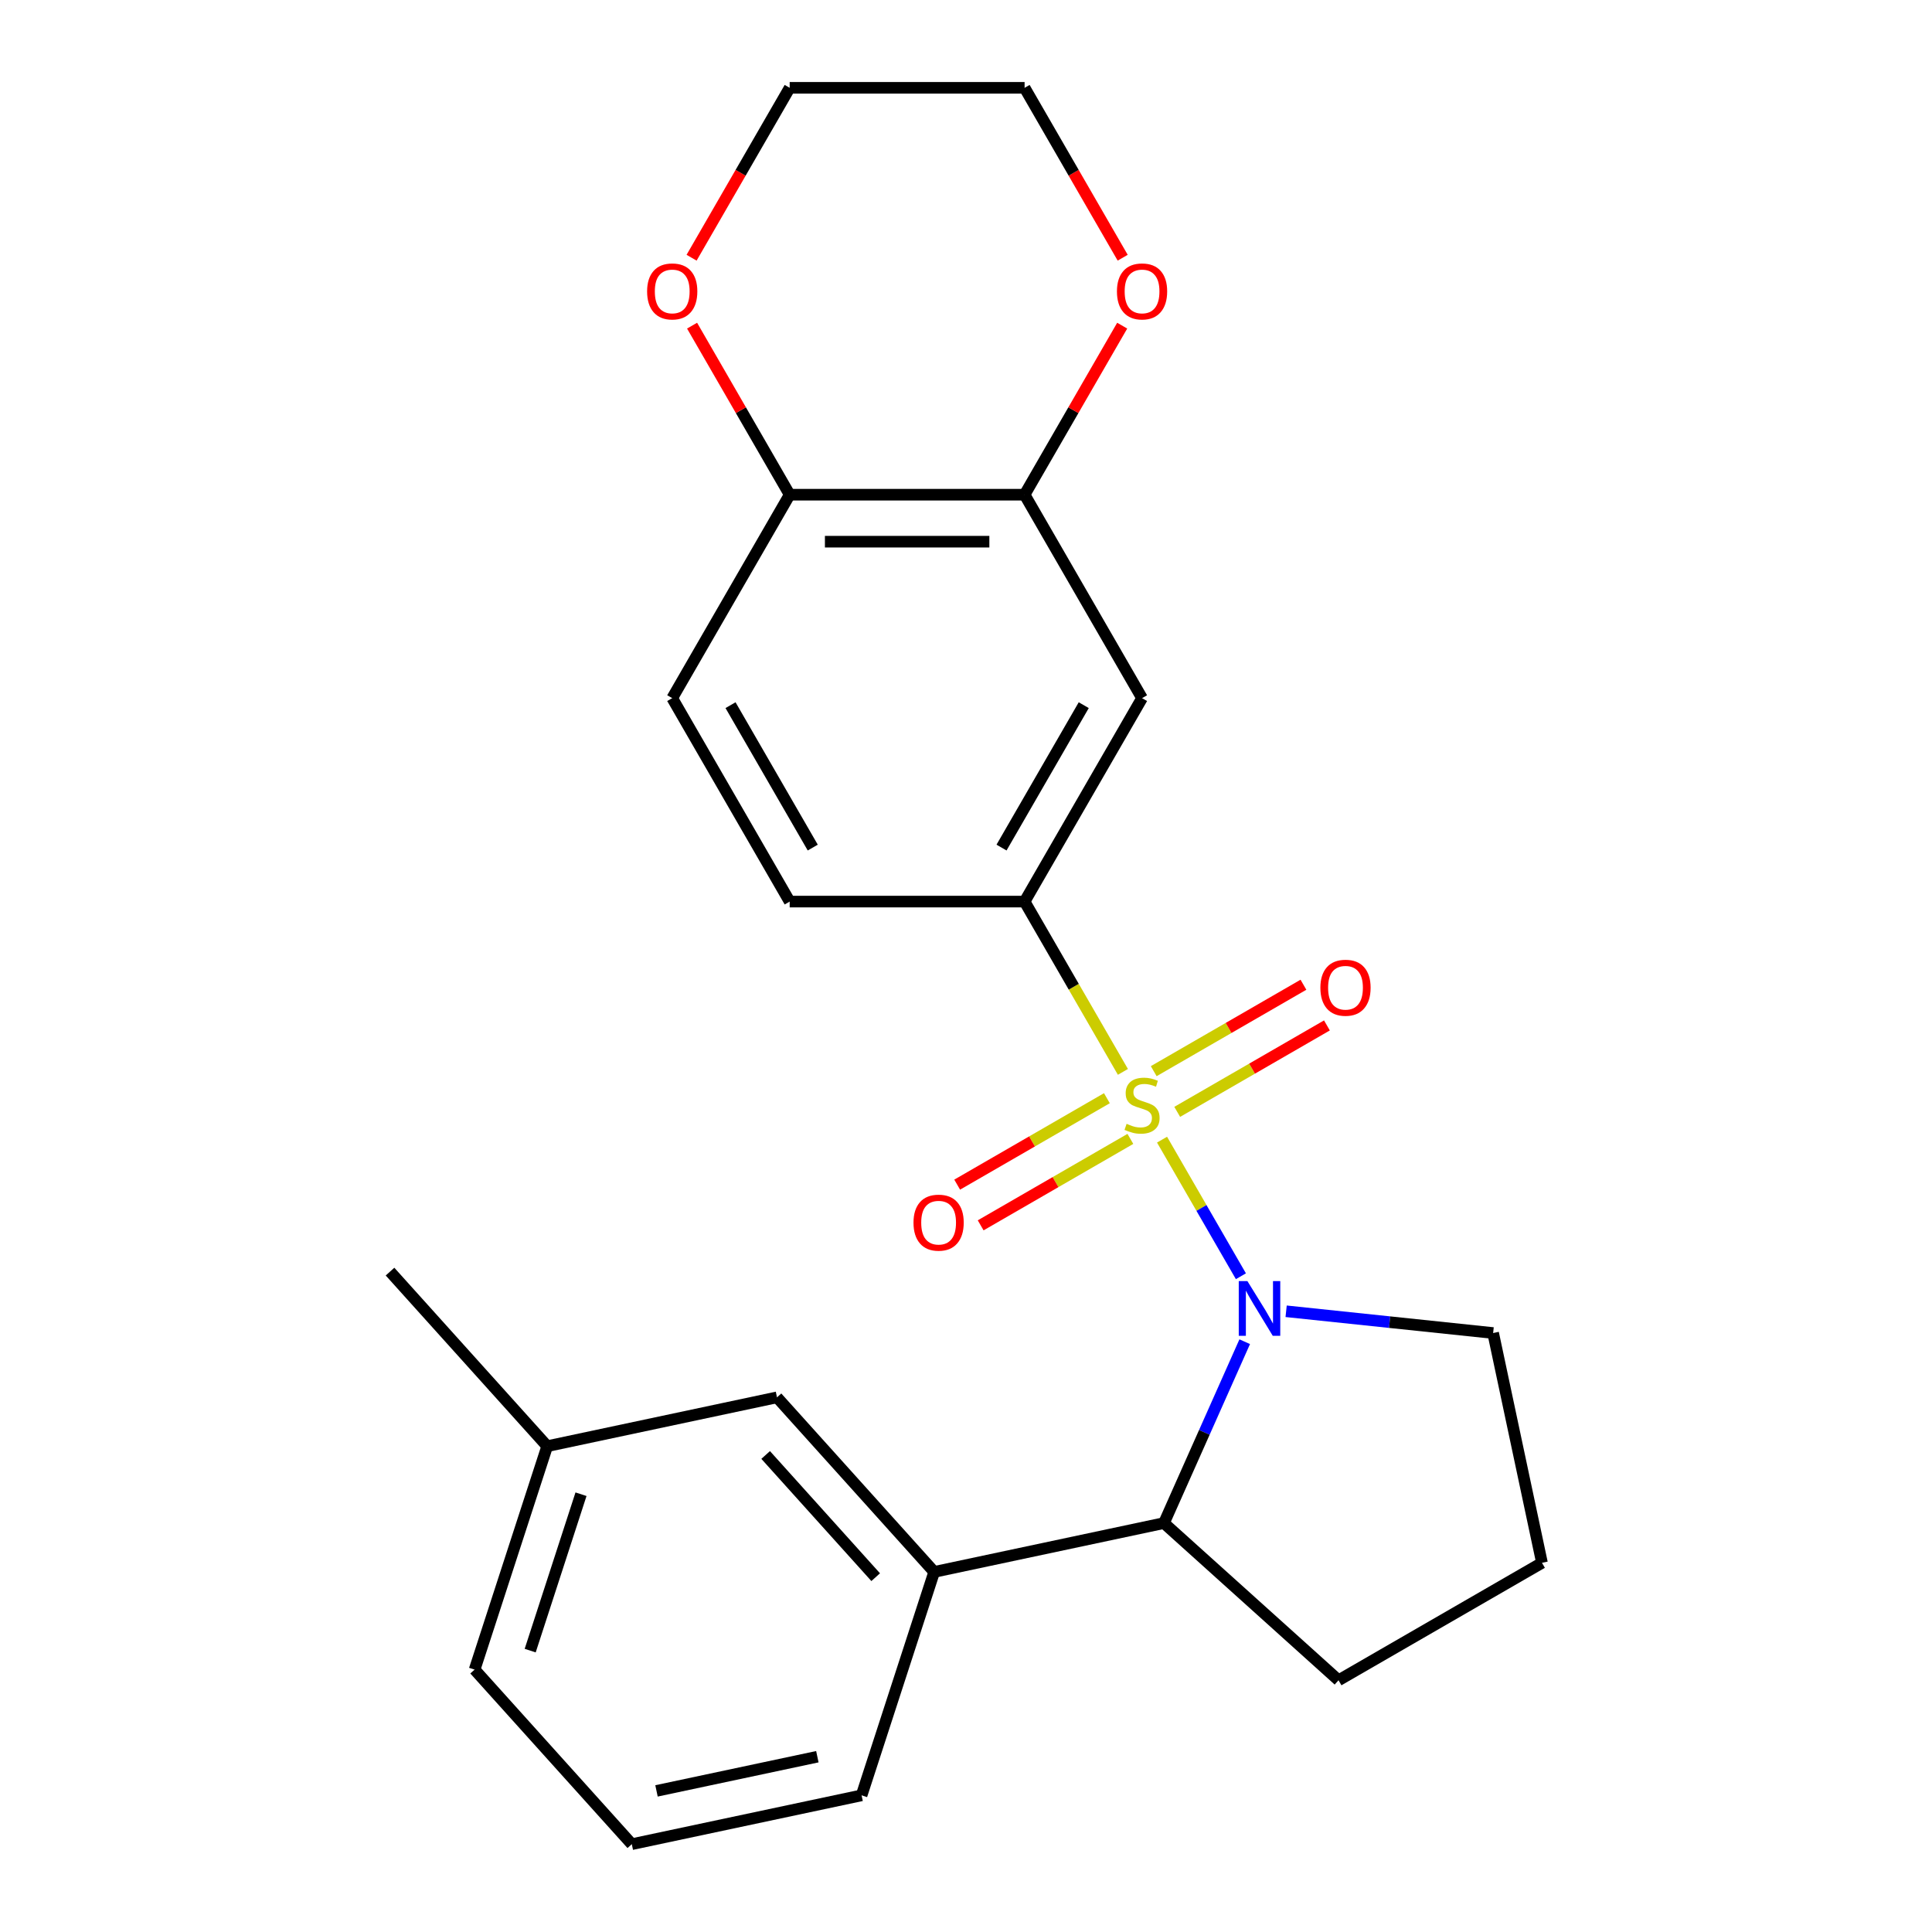 <?xml version='1.0' encoding='iso-8859-1'?>
<svg version='1.1' baseProfile='full'
              xmlns='http://www.w3.org/2000/svg'
                      xmlns:rdkit='http://www.rdkit.org/xml'
                      xmlns:xlink='http://www.w3.org/1999/xlink'
                  xml:space='preserve'
width='1000px' height='1000px' viewBox='0 0 1000 1000'>
<!-- END OF HEADER -->
<rect style='opacity:1.0;fill:#FFFFFF;stroke:none' width='1000' height='1000' x='0' y='0'> </rect>
<path class='bond-0' d='M 601.471,589.882 L 621.88,625.232' style='fill:none;fill-rule:evenodd;stroke:#CCCC00;stroke-width:6px;stroke-linecap:butt;stroke-linejoin:miter;stroke-opacity:1' />
<path class='bond-0' d='M 621.88,625.232 L 642.289,660.582' style='fill:none;fill-rule:evenodd;stroke:#0000FF;stroke-width:6px;stroke-linecap:butt;stroke-linejoin:miter;stroke-opacity:1' />
<path class='bond-1' d='M 581.217,554.803 L 555.773,510.732' style='fill:none;fill-rule:evenodd;stroke:#CCCC00;stroke-width:6px;stroke-linecap:butt;stroke-linejoin:miter;stroke-opacity:1' />
<path class='bond-1' d='M 555.773,510.732 L 530.329,466.661' style='fill:none;fill-rule:evenodd;stroke:#000000;stroke-width:6px;stroke-linecap:butt;stroke-linejoin:miter;stroke-opacity:1' />
<path class='bond-6' d='M 572.925,568.43 L 534.179,590.8' style='fill:none;fill-rule:evenodd;stroke:#CCCC00;stroke-width:6px;stroke-linecap:butt;stroke-linejoin:miter;stroke-opacity:1' />
<path class='bond-6' d='M 534.179,590.8 L 495.433,613.17' style='fill:none;fill-rule:evenodd;stroke:#FF0000;stroke-width:6px;stroke-linecap:butt;stroke-linejoin:miter;stroke-opacity:1' />
<path class='bond-6' d='M 585.084,589.49 L 546.338,611.86' style='fill:none;fill-rule:evenodd;stroke:#CCCC00;stroke-width:6px;stroke-linecap:butt;stroke-linejoin:miter;stroke-opacity:1' />
<path class='bond-6' d='M 546.338,611.86 L 507.592,634.23' style='fill:none;fill-rule:evenodd;stroke:#FF0000;stroke-width:6px;stroke-linecap:butt;stroke-linejoin:miter;stroke-opacity:1' />
<path class='bond-7' d='M 609.324,575.495 L 648.07,553.126' style='fill:none;fill-rule:evenodd;stroke:#CCCC00;stroke-width:6px;stroke-linecap:butt;stroke-linejoin:miter;stroke-opacity:1' />
<path class='bond-7' d='M 648.07,553.126 L 686.816,530.756' style='fill:none;fill-rule:evenodd;stroke:#FF0000;stroke-width:6px;stroke-linecap:butt;stroke-linejoin:miter;stroke-opacity:1' />
<path class='bond-7' d='M 597.165,554.435 L 635.911,532.065' style='fill:none;fill-rule:evenodd;stroke:#CCCC00;stroke-width:6px;stroke-linecap:butt;stroke-linejoin:miter;stroke-opacity:1' />
<path class='bond-7' d='M 635.911,532.065 L 674.657,509.695' style='fill:none;fill-rule:evenodd;stroke:#FF0000;stroke-width:6px;stroke-linecap:butt;stroke-linejoin:miter;stroke-opacity:1' />
<path class='bond-2' d='M 644.263,694.464 L 623.364,741.404' style='fill:none;fill-rule:evenodd;stroke:#0000FF;stroke-width:6px;stroke-linecap:butt;stroke-linejoin:miter;stroke-opacity:1' />
<path class='bond-2' d='M 623.364,741.404 L 602.465,788.344' style='fill:none;fill-rule:evenodd;stroke:#000000;stroke-width:6px;stroke-linecap:butt;stroke-linejoin:miter;stroke-opacity:1' />
<path class='bond-14' d='M 665.7,678.713 L 719.273,684.343' style='fill:none;fill-rule:evenodd;stroke:#0000FF;stroke-width:6px;stroke-linecap:butt;stroke-linejoin:miter;stroke-opacity:1' />
<path class='bond-14' d='M 719.273,684.343 L 772.846,689.974' style='fill:none;fill-rule:evenodd;stroke:#000000;stroke-width:6px;stroke-linecap:butt;stroke-linejoin:miter;stroke-opacity:1' />
<path class='bond-3' d='M 530.329,466.661 L 591.125,361.359' style='fill:none;fill-rule:evenodd;stroke:#000000;stroke-width:6px;stroke-linecap:butt;stroke-linejoin:miter;stroke-opacity:1' />
<path class='bond-3' d='M 518.388,438.707 L 560.945,364.995' style='fill:none;fill-rule:evenodd;stroke:#000000;stroke-width:6px;stroke-linecap:butt;stroke-linejoin:miter;stroke-opacity:1' />
<path class='bond-11' d='M 530.329,466.661 L 408.737,466.661' style='fill:none;fill-rule:evenodd;stroke:#000000;stroke-width:6px;stroke-linecap:butt;stroke-linejoin:miter;stroke-opacity:1' />
<path class='bond-4' d='M 602.465,788.344 L 483.53,813.624' style='fill:none;fill-rule:evenodd;stroke:#000000;stroke-width:6px;stroke-linecap:butt;stroke-linejoin:miter;stroke-opacity:1' />
<path class='bond-16' d='M 602.465,788.344 L 692.825,869.705' style='fill:none;fill-rule:evenodd;stroke:#000000;stroke-width:6px;stroke-linecap:butt;stroke-linejoin:miter;stroke-opacity:1' />
<path class='bond-5' d='M 591.125,361.359 L 530.329,256.058' style='fill:none;fill-rule:evenodd;stroke:#000000;stroke-width:6px;stroke-linecap:butt;stroke-linejoin:miter;stroke-opacity:1' />
<path class='bond-10' d='M 483.53,813.624 L 402.169,723.264' style='fill:none;fill-rule:evenodd;stroke:#000000;stroke-width:6px;stroke-linecap:butt;stroke-linejoin:miter;stroke-opacity:1' />
<path class='bond-10' d='M 453.254,816.342 L 396.301,753.09' style='fill:none;fill-rule:evenodd;stroke:#000000;stroke-width:6px;stroke-linecap:butt;stroke-linejoin:miter;stroke-opacity:1' />
<path class='bond-17' d='M 483.53,813.624 L 445.956,929.265' style='fill:none;fill-rule:evenodd;stroke:#000000;stroke-width:6px;stroke-linecap:butt;stroke-linejoin:miter;stroke-opacity:1' />
<path class='bond-9' d='M 530.329,256.058 L 555.588,212.307' style='fill:none;fill-rule:evenodd;stroke:#000000;stroke-width:6px;stroke-linecap:butt;stroke-linejoin:miter;stroke-opacity:1' />
<path class='bond-9' d='M 555.588,212.307 L 580.848,168.556' style='fill:none;fill-rule:evenodd;stroke:#FF0000;stroke-width:6px;stroke-linecap:butt;stroke-linejoin:miter;stroke-opacity:1' />
<path class='bond-25' d='M 530.329,256.058 L 408.737,256.058' style='fill:none;fill-rule:evenodd;stroke:#000000;stroke-width:6px;stroke-linecap:butt;stroke-linejoin:miter;stroke-opacity:1' />
<path class='bond-25' d='M 512.09,280.376 L 426.976,280.376' style='fill:none;fill-rule:evenodd;stroke:#000000;stroke-width:6px;stroke-linecap:butt;stroke-linejoin:miter;stroke-opacity:1' />
<path class='bond-8' d='M 408.737,256.058 L 347.941,361.359' style='fill:none;fill-rule:evenodd;stroke:#000000;stroke-width:6px;stroke-linecap:butt;stroke-linejoin:miter;stroke-opacity:1' />
<path class='bond-12' d='M 408.737,256.058 L 383.477,212.307' style='fill:none;fill-rule:evenodd;stroke:#000000;stroke-width:6px;stroke-linecap:butt;stroke-linejoin:miter;stroke-opacity:1' />
<path class='bond-12' d='M 383.477,212.307 L 358.218,168.556' style='fill:none;fill-rule:evenodd;stroke:#FF0000;stroke-width:6px;stroke-linecap:butt;stroke-linejoin:miter;stroke-opacity:1' />
<path class='bond-20' d='M 581.102,133.396 L 555.715,89.425' style='fill:none;fill-rule:evenodd;stroke:#FF0000;stroke-width:6px;stroke-linecap:butt;stroke-linejoin:miter;stroke-opacity:1' />
<path class='bond-20' d='M 555.715,89.425 L 530.329,45.455' style='fill:none;fill-rule:evenodd;stroke:#000000;stroke-width:6px;stroke-linecap:butt;stroke-linejoin:miter;stroke-opacity:1' />
<path class='bond-15' d='M 402.169,723.264 L 283.234,748.544' style='fill:none;fill-rule:evenodd;stroke:#000000;stroke-width:6px;stroke-linecap:butt;stroke-linejoin:miter;stroke-opacity:1' />
<path class='bond-13' d='M 408.737,466.661 L 347.941,361.359' style='fill:none;fill-rule:evenodd;stroke:#000000;stroke-width:6px;stroke-linecap:butt;stroke-linejoin:miter;stroke-opacity:1' />
<path class='bond-13' d='M 420.678,438.707 L 378.121,364.995' style='fill:none;fill-rule:evenodd;stroke:#000000;stroke-width:6px;stroke-linecap:butt;stroke-linejoin:miter;stroke-opacity:1' />
<path class='bond-21' d='M 357.964,133.396 L 383.35,89.425' style='fill:none;fill-rule:evenodd;stroke:#FF0000;stroke-width:6px;stroke-linecap:butt;stroke-linejoin:miter;stroke-opacity:1' />
<path class='bond-21' d='M 383.35,89.425 L 408.737,45.455' style='fill:none;fill-rule:evenodd;stroke:#000000;stroke-width:6px;stroke-linecap:butt;stroke-linejoin:miter;stroke-opacity:1' />
<path class='bond-18' d='M 772.846,689.974 L 798.127,808.909' style='fill:none;fill-rule:evenodd;stroke:#000000;stroke-width:6px;stroke-linecap:butt;stroke-linejoin:miter;stroke-opacity:1' />
<path class='bond-23' d='M 283.234,748.544 L 201.873,658.184' style='fill:none;fill-rule:evenodd;stroke:#000000;stroke-width:6px;stroke-linecap:butt;stroke-linejoin:miter;stroke-opacity:1' />
<path class='bond-27' d='M 283.234,748.544 L 245.66,864.185' style='fill:none;fill-rule:evenodd;stroke:#000000;stroke-width:6px;stroke-linecap:butt;stroke-linejoin:miter;stroke-opacity:1' />
<path class='bond-27' d='M 300.726,773.405 L 274.425,854.354' style='fill:none;fill-rule:evenodd;stroke:#000000;stroke-width:6px;stroke-linecap:butt;stroke-linejoin:miter;stroke-opacity:1' />
<path class='bond-24' d='M 692.825,869.705 L 798.127,808.909' style='fill:none;fill-rule:evenodd;stroke:#000000;stroke-width:6px;stroke-linecap:butt;stroke-linejoin:miter;stroke-opacity:1' />
<path class='bond-19' d='M 445.956,929.265 L 327.021,954.545' style='fill:none;fill-rule:evenodd;stroke:#000000;stroke-width:6px;stroke-linecap:butt;stroke-linejoin:miter;stroke-opacity:1' />
<path class='bond-19' d='M 423.06,909.27 L 339.805,926.966' style='fill:none;fill-rule:evenodd;stroke:#000000;stroke-width:6px;stroke-linecap:butt;stroke-linejoin:miter;stroke-opacity:1' />
<path class='bond-22' d='M 327.021,954.545 L 245.66,864.185' style='fill:none;fill-rule:evenodd;stroke:#000000;stroke-width:6px;stroke-linecap:butt;stroke-linejoin:miter;stroke-opacity:1' />
<path class='bond-26' d='M 530.329,45.455 L 408.737,45.455' style='fill:none;fill-rule:evenodd;stroke:#000000;stroke-width:6px;stroke-linecap:butt;stroke-linejoin:miter;stroke-opacity:1' />
<path  class='atom-0' d='M 583.125 581.683
Q 583.445 581.803, 584.765 582.363
Q 586.085 582.923, 587.525 583.283
Q 589.005 583.603, 590.445 583.603
Q 593.125 583.603, 594.685 582.323
Q 596.245 581.003, 596.245 578.723
Q 596.245 577.163, 595.445 576.203
Q 594.685 575.243, 593.485 574.723
Q 592.285 574.203, 590.285 573.603
Q 587.765 572.843, 586.245 572.123
Q 584.765 571.403, 583.685 569.883
Q 582.645 568.363, 582.645 565.803
Q 582.645 562.243, 585.045 560.043
Q 587.485 557.843, 592.285 557.843
Q 595.565 557.843, 599.285 559.403
L 598.365 562.483
Q 594.965 561.083, 592.405 561.083
Q 589.645 561.083, 588.125 562.243
Q 586.605 563.363, 586.645 565.323
Q 586.645 566.843, 587.405 567.763
Q 588.205 568.683, 589.325 569.203
Q 590.485 569.723, 592.405 570.323
Q 594.965 571.123, 596.485 571.923
Q 598.005 572.723, 599.085 574.363
Q 600.205 575.963, 600.205 578.723
Q 600.205 582.643, 597.565 584.763
Q 594.965 586.843, 590.605 586.843
Q 588.085 586.843, 586.165 586.283
Q 584.285 585.763, 582.045 584.843
L 583.125 581.683
' fill='#CCCC00'/>
<path  class='atom-1' d='M 645.66 663.104
L 654.94 678.104
Q 655.86 679.584, 657.34 682.264
Q 658.82 684.944, 658.9 685.104
L 658.9 663.104
L 662.66 663.104
L 662.66 691.424
L 658.78 691.424
L 648.82 675.024
Q 647.66 673.104, 646.42 670.904
Q 645.22 668.704, 644.86 668.024
L 644.86 691.424
L 641.18 691.424
L 641.18 663.104
L 645.66 663.104
' fill='#0000FF'/>
<path  class='atom-7' d='M 472.823 632.839
Q 472.823 626.039, 476.183 622.239
Q 479.543 618.439, 485.823 618.439
Q 492.103 618.439, 495.463 622.239
Q 498.823 626.039, 498.823 632.839
Q 498.823 639.719, 495.423 643.639
Q 492.023 647.519, 485.823 647.519
Q 479.583 647.519, 476.183 643.639
Q 472.823 639.759, 472.823 632.839
M 485.823 644.319
Q 490.143 644.319, 492.463 641.439
Q 494.823 638.519, 494.823 632.839
Q 494.823 627.279, 492.463 624.479
Q 490.143 621.639, 485.823 621.639
Q 481.503 621.639, 479.143 624.439
Q 476.823 627.239, 476.823 632.839
Q 476.823 638.559, 479.143 641.439
Q 481.503 644.319, 485.823 644.319
' fill='#FF0000'/>
<path  class='atom-8' d='M 683.426 511.247
Q 683.426 504.447, 686.786 500.647
Q 690.146 496.847, 696.426 496.847
Q 702.706 496.847, 706.066 500.647
Q 709.426 504.447, 709.426 511.247
Q 709.426 518.127, 706.026 522.047
Q 702.626 525.927, 696.426 525.927
Q 690.186 525.927, 686.786 522.047
Q 683.426 518.167, 683.426 511.247
M 696.426 522.727
Q 700.746 522.727, 703.066 519.847
Q 705.426 516.927, 705.426 511.247
Q 705.426 505.687, 703.066 502.887
Q 700.746 500.047, 696.426 500.047
Q 692.106 500.047, 689.746 502.847
Q 687.426 505.647, 687.426 511.247
Q 687.426 516.967, 689.746 519.847
Q 692.106 522.727, 696.426 522.727
' fill='#FF0000'/>
<path  class='atom-10' d='M 578.125 150.836
Q 578.125 144.036, 581.485 140.236
Q 584.845 136.436, 591.125 136.436
Q 597.405 136.436, 600.765 140.236
Q 604.125 144.036, 604.125 150.836
Q 604.125 157.716, 600.725 161.636
Q 597.325 165.516, 591.125 165.516
Q 584.885 165.516, 581.485 161.636
Q 578.125 157.756, 578.125 150.836
M 591.125 162.316
Q 595.445 162.316, 597.765 159.436
Q 600.125 156.516, 600.125 150.836
Q 600.125 145.276, 597.765 142.476
Q 595.445 139.636, 591.125 139.636
Q 586.805 139.636, 584.445 142.436
Q 582.125 145.236, 582.125 150.836
Q 582.125 156.556, 584.445 159.436
Q 586.805 162.316, 591.125 162.316
' fill='#FF0000'/>
<path  class='atom-13' d='M 334.941 150.836
Q 334.941 144.036, 338.301 140.236
Q 341.661 136.436, 347.941 136.436
Q 354.221 136.436, 357.581 140.236
Q 360.941 144.036, 360.941 150.836
Q 360.941 157.716, 357.541 161.636
Q 354.141 165.516, 347.941 165.516
Q 341.701 165.516, 338.301 161.636
Q 334.941 157.756, 334.941 150.836
M 347.941 162.316
Q 352.261 162.316, 354.581 159.436
Q 356.941 156.516, 356.941 150.836
Q 356.941 145.276, 354.581 142.476
Q 352.261 139.636, 347.941 139.636
Q 343.621 139.636, 341.261 142.436
Q 338.941 145.236, 338.941 150.836
Q 338.941 156.556, 341.261 159.436
Q 343.621 162.316, 347.941 162.316
' fill='#FF0000'/>
</svg>
